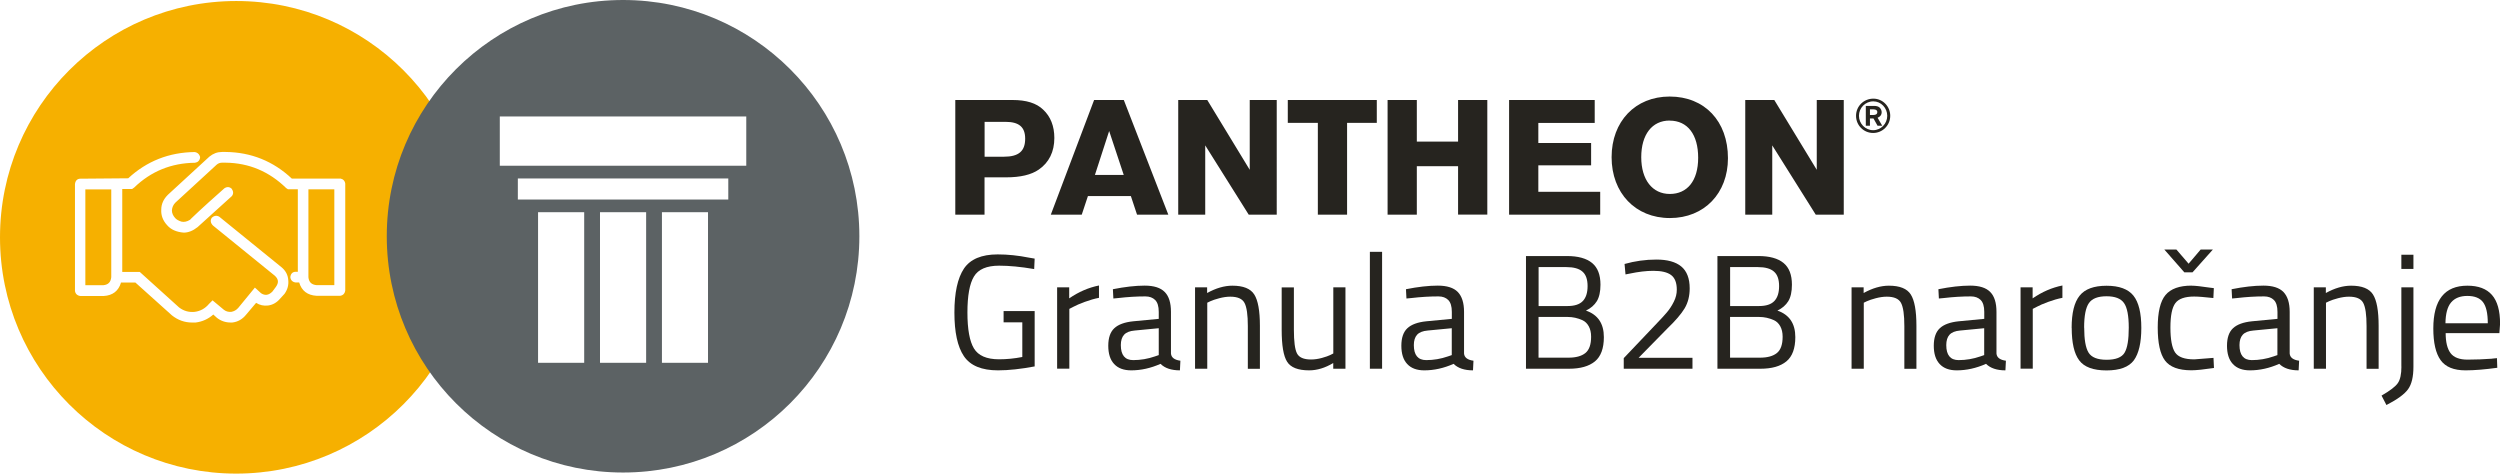 <?xml version="1.0" encoding="UTF-8"?>
<svg id="Layer_1" data-name="Layer 1" xmlns="http://www.w3.org/2000/svg" viewBox="0 0 368.5 69.81">
  <path d="M145.13,26.14h3.19c2.08,0,3.7-.38,4.79-1.14,1.52-1.04,2.3-2.64,2.3-4.66,0-1.75-.56-3.17-1.65-4.18-.99-.96-2.48-1.42-4.51-1.42h-8.44v16.9h4.31v-5.5h0ZM145.13,23.1v-5.14h3.07c2,0,2.91.76,2.91,2.48,0,1.85-.96,2.66-3.14,2.66h-2.84ZM166.69,28.9l.91,2.74h4.61l-6.56-16.9h-4.38l-6.38,16.9h4.56l.91-2.74h6.33ZM165.65,25.79h-4.26l2.1-6.48,2.15,6.48h0ZM188.19,14.74h-3.98v10.29l-6.26-10.29h-4.28v16.9h3.98v-10.21l6.41,10.21h4.13V14.74h0ZM202.94,14.74h-13.12v3.37h4.43v13.53h4.31v-13.53h4.38v-3.37h0ZM214.92,24.49v7.14h4.31V14.74h-4.31v6.13h-6.08v-6.13h-4.31v16.9h4.31v-7.14h6.08ZM235.06,14.74h-12.62v16.9h13.43v-3.37h-9.12v-3.9h7.78v-3.29h-7.78v-2.96h8.31v-3.37h0ZM246.11,14.23c-5.07,0-8.56,3.67-8.56,8.94s3.5,8.97,8.59,8.97,8.56-3.67,8.56-8.82c0-5.47-3.45-9.09-8.59-9.09M246.11,17.78c2.64,0,4.2,2.05,4.2,5.47s-1.62,5.34-4.18,5.34-4.21-2.08-4.21-5.42,1.6-5.4,4.18-5.4M271.77,14.74h-3.98v10.29l-6.26-10.29h-4.28v16.9h3.98v-10.21l6.41,10.21h4.13V14.74h0Z" style="fill: #26241f;"/>
  <path d="M276.14,14.54c-1.43,0-2.56,1.12-2.56,2.53s1.13,2.53,2.52,2.53,2.52-1.13,2.52-2.53-1.12-2.53-2.48-2.53M276.13,14.94c1.12,0,2.05.96,2.05,2.13s-.93,2.12-2.08,2.12-2.09-.96-2.09-2.12.93-2.13,2.12-2.13M275.63,17.46h.52l.6,1.07h.69l-.68-1.17c.41-.18.6-.44.6-.81,0-.26-.12-.52-.3-.69-.2-.18-.45-.25-.86-.25h-1.18v2.92h.61v-1.07h0ZM275.63,16.95v-.83h.53c.36,0,.56.15.56.4,0,.28-.21.43-.58.43h-.51Z" style="fill: #26241f;"/>
  <g style="isolation: isolate;">
    <g style="isolation: isolate;">
      <path d="M147.93,47.51v-1.66h4.58v8.16c-2.02.38-3.82.58-5.4.58-2.42,0-4.09-.7-5.03-2.09-.94-1.39-1.4-3.54-1.4-6.44s.47-5.06,1.4-6.46c.94-1.4,2.6-2.1,4.98-2.1,1.49,0,3.03.16,4.63.48l.82.14-.07,1.54c-1.98-.34-3.7-.5-5.16-.5-1.84,0-3.08.53-3.72,1.6-.64,1.06-.96,2.83-.96,5.3s.32,4.24.96,5.3c.64,1.06,1.87,1.6,3.7,1.6,1.12,0,2.26-.11,3.43-.34v-5.11h-2.76Z" style="fill: #26241f;"/>
      <path d="M155.82,54.35v-12h1.78v1.63c1.39-.96,2.86-1.59,4.39-1.9v1.82c-.67.13-1.37.33-2.1.6s-1.28.51-1.67.72l-.6.31v8.81h-1.8Z" style="fill: #26241f;"/>
      <path d="M172.6,45.97v6.14c.05.59.51.94,1.39,1.06l-.07,1.42c-1.26,0-2.22-.32-2.86-.96-1.44.64-2.88.96-4.32.96-1.1,0-1.94-.31-2.52-.94-.58-.62-.86-1.52-.86-2.69s.3-2.03.89-2.58c.59-.55,1.52-.89,2.78-1.02l3.77-.36v-1.03c0-.82-.18-1.4-.53-1.75-.35-.35-.83-.53-1.44-.53-1.28,0-2.61.08-3.98.24l-.74.07-.07-1.37c1.76-.35,3.32-.53,4.68-.53s2.35.31,2.96.94c.62.62.92,1.6.92,2.93ZM165.21,50.87c0,1.47.61,2.21,1.82,2.21,1.09,0,2.16-.18,3.22-.55l.55-.19v-3.96l-3.55.34c-.72.06-1.24.27-1.56.62-.32.35-.48.86-.48,1.54Z" style="fill: #26241f;"/>
      <path d="M177.95,54.35h-1.8v-12h1.78v.84c1.3-.72,2.54-1.08,3.72-1.08,1.6,0,2.68.43,3.23,1.3.55.86.83,2.4.83,4.61v6.34h-1.78v-6.29c0-1.66-.16-2.8-.49-3.42-.33-.62-1.03-.92-2.1-.92-.51,0-1.05.08-1.62.23-.57.15-1,.3-1.31.44l-.46.22v9.74Z" style="fill: #26241f;"/>
      <path d="M196.52,42.35h1.8v12h-1.8v-.84c-1.2.72-2.38,1.08-3.55,1.08-1.63,0-2.72-.42-3.25-1.27-.54-.85-.8-2.42-.8-4.7v-6.26h1.8v6.24c0,1.74.15,2.91.46,3.5s.99.89,2.06.89c.53,0,1.06-.08,1.61-.23s.96-.3,1.25-.44l.43-.22v-9.74Z" style="fill: #26241f;"/>
      <path d="M201.92,54.35v-17.23h1.8v17.23h-1.8Z" style="fill: #26241f;"/>
      <path d="M215.8,45.97v6.14c.05.59.51.94,1.39,1.06l-.07,1.42c-1.26,0-2.22-.32-2.86-.96-1.44.64-2.88.96-4.32.96-1.1,0-1.94-.31-2.52-.94-.58-.62-.86-1.52-.86-2.69s.3-2.03.89-2.58,1.52-.89,2.78-1.02l3.77-.36v-1.03c0-.82-.18-1.4-.53-1.75-.35-.35-.83-.53-1.44-.53-1.28,0-2.61.08-3.98.24l-.74.07-.07-1.37c1.76-.35,3.32-.53,4.68-.53s2.35.31,2.96.94.92,1.6.92,2.93ZM208.4,50.87c0,1.47.61,2.21,1.82,2.21,1.09,0,2.16-.18,3.22-.55l.55-.19v-3.96l-3.55.34c-.72.06-1.24.27-1.56.62-.32.35-.48.86-.48,1.54Z" style="fill: #26241f;"/>
      <path d="M224.94,37.74h6.02c1.65,0,2.88.34,3.71,1.02s1.24,1.75,1.24,3.2c0,1.04-.18,1.85-.54,2.44-.36.58-.89,1.04-1.6,1.38,1.76.61,2.64,1.91,2.64,3.91,0,1.66-.44,2.86-1.32,3.58s-2.15,1.08-3.82,1.08h-6.34v-16.61ZM230.89,39.37h-4.1v5.74h4.27c1.02,0,1.77-.24,2.24-.73.47-.49.71-1.22.71-2.21s-.25-1.7-.76-2.14c-.5-.44-1.29-.66-2.36-.66ZM231.08,46.72h-4.3v6h4.42c1.09,0,1.92-.23,2.48-.68.57-.46.85-1.26.85-2.41,0-.61-.12-1.12-.35-1.54-.23-.42-.54-.71-.92-.89-.71-.32-1.43-.48-2.18-.48Z" style="fill: #26241f;"/>
      <path d="M249.47,54.35h-10.13v-1.56l4.63-4.87c.8-.83,1.38-1.46,1.75-1.9s.7-.94,1-1.54c.3-.59.44-1.18.44-1.78,0-1.02-.28-1.74-.84-2.16-.56-.42-1.43-.62-2.62-.62-1.04,0-2.2.14-3.48.41l-.62.12-.14-1.54c1.52-.43,3.09-.65,4.7-.65s2.84.34,3.66,1.02c.82.68,1.24,1.76,1.24,3.23,0,1.12-.25,2.1-.74,2.93-.5.83-1.35,1.83-2.57,3l-4.22,4.3h7.94v1.61Z" style="fill: #26241f;"/>
      <path d="M253.16,37.74h6.02c1.65,0,2.88.34,3.71,1.02s1.24,1.75,1.24,3.2c0,1.04-.18,1.85-.54,2.44-.36.58-.89,1.04-1.6,1.38,1.76.61,2.64,1.91,2.64,3.91,0,1.66-.44,2.86-1.32,3.58s-2.15,1.08-3.82,1.08h-6.34v-16.61ZM259.12,39.37h-4.1v5.74h4.27c1.02,0,1.77-.24,2.24-.73.47-.49.71-1.22.71-2.21s-.25-1.7-.76-2.14c-.5-.44-1.29-.66-2.36-.66ZM259.31,46.72h-4.3v6h4.42c1.09,0,1.92-.23,2.48-.68.57-.46.85-1.26.85-2.41,0-.61-.12-1.12-.35-1.54-.23-.42-.54-.71-.92-.89-.71-.32-1.43-.48-2.18-.48Z" style="fill: #26241f;"/>
      <path d="M274.72,54.35h-1.8v-12h1.78v.84c1.3-.72,2.54-1.08,3.72-1.08,1.6,0,2.68.43,3.23,1.3.55.86.83,2.4.83,4.61v6.34h-1.78v-6.29c0-1.66-.16-2.8-.49-3.42-.33-.62-1.03-.92-2.1-.92-.51,0-1.05.08-1.62.23-.57.15-1,.3-1.31.44l-.46.22v9.74Z" style="fill: #26241f;"/>
      <path d="M294.28,45.97v6.14c.05.59.51.94,1.39,1.06l-.07,1.42c-1.26,0-2.22-.32-2.86-.96-1.44.64-2.88.96-4.32.96-1.1,0-1.94-.31-2.52-.94s-.86-1.52-.86-2.69.3-2.03.89-2.58c.59-.55,1.52-.89,2.78-1.02l3.77-.36v-1.03c0-.82-.18-1.4-.53-1.75-.35-.35-.83-.53-1.44-.53-1.28,0-2.61.08-3.98.24l-.74.07-.07-1.37c1.76-.35,3.32-.53,4.68-.53s2.35.31,2.96.94c.62.62.92,1.6.92,2.93ZM286.88,50.87c0,1.47.61,2.21,1.82,2.21,1.09,0,2.16-.18,3.22-.55l.55-.19v-3.96l-3.55.34c-.72.06-1.24.27-1.56.62-.32.35-.48.86-.48,1.54Z" style="fill: #26241f;"/>
    </g>
    <g style="isolation: isolate;">
      <path d="M297.83,54.35v-12h1.78v1.63c1.39-.96,2.86-1.59,4.39-1.9v1.82c-.67.13-1.37.33-2.1.6-.73.27-1.28.51-1.67.72l-.6.31v8.81h-1.8Z" style="fill: #26241f;"/>
    </g>
    <g style="isolation: isolate;">
      <path d="M305.36,48.33c0-2.19.39-3.78,1.18-4.75.78-.98,2.11-1.46,3.97-1.46s3.18.49,3.96,1.46c.78.98,1.16,2.56,1.16,4.75s-.37,3.78-1.1,4.78c-.74.99-2.08,1.49-4.03,1.49s-3.3-.5-4.03-1.49c-.74-.99-1.1-2.58-1.1-4.78ZM307.21,48.29c0,1.75.21,2.98.64,3.68s1.31,1.06,2.66,1.06,2.24-.35,2.65-1.04c.42-.7.62-1.92.62-3.68s-.23-2.97-.7-3.64-1.32-1-2.58-1-2.12.33-2.59,1c-.47.66-.71,1.87-.71,3.62Z" style="fill: #26241f;"/>
      <path d="M323.05,42.11c.53,0,1.42.1,2.69.29l.58.07-.07,1.46c-1.28-.14-2.22-.22-2.83-.22-1.36,0-2.28.32-2.77.97-.49.65-.73,1.85-.73,3.6s.23,2.97.68,3.66c.46.69,1.4,1.03,2.84,1.03l2.83-.22.07,1.49c-1.49.22-2.6.34-3.34.34-1.87,0-3.16-.48-3.88-1.44s-1.07-2.58-1.07-4.86.38-3.88,1.15-4.8c.77-.92,2.05-1.38,3.84-1.38ZM321.97,40.14l-2.95-3.36h1.78l1.8,2.09,1.78-2.09h1.8l-3,3.36h-1.2Z" style="fill: #26241f;"/>
      <path d="M337.5,45.97v6.14c.05.59.51.94,1.39,1.06l-.07,1.42c-1.26,0-2.22-.32-2.86-.96-1.44.64-2.88.96-4.32.96-1.1,0-1.94-.31-2.52-.94-.58-.62-.86-1.52-.86-2.69s.3-2.03.89-2.58,1.52-.89,2.78-1.02l3.77-.36v-1.03c0-.82-.18-1.4-.53-1.75-.35-.35-.83-.53-1.44-.53-1.28,0-2.61.08-3.98.24l-.74.07-.07-1.37c1.76-.35,3.32-.53,4.68-.53s2.35.31,2.96.94.92,1.6.92,2.93ZM330.1,50.87c0,1.47.61,2.21,1.82,2.21,1.09,0,2.16-.18,3.22-.55l.55-.19v-3.96l-3.55.34c-.72.06-1.24.27-1.56.62-.32.35-.48.86-.48,1.54Z" style="fill: #26241f;"/>
      <path d="M342.85,54.35h-1.8v-12h1.78v.84c1.3-.72,2.54-1.08,3.72-1.08,1.6,0,2.68.43,3.23,1.3.55.86.83,2.4.83,4.61v6.34h-1.78v-6.29c0-1.66-.16-2.8-.49-3.42-.33-.62-1.03-.92-2.1-.92-.51,0-1.05.08-1.62.23-.57.15-1,.3-1.31.44l-.46.22v9.74Z" style="fill: #26241f;"/>
      <path d="M353.96,54.04v-11.69h1.78v11.71c0,1.47-.26,2.58-.79,3.31-.53.74-1.59,1.51-3.19,2.33l-.72-1.39c1.25-.72,2.05-1.33,2.4-1.84.35-.5.53-1.32.53-2.44ZM353.96,39.64v-2.09h1.78v2.09h-1.78Z" style="fill: #26241f;"/>
      <path d="M367.35,52.86l.7-.07.05,1.42c-1.82.25-3.38.38-4.68.38-1.73,0-2.95-.5-3.67-1.5s-1.08-2.56-1.08-4.67c0-4.21,1.67-6.31,5.02-6.31,1.62,0,2.82.45,3.62,1.36s1.2,2.32,1.2,4.26l-.1,1.37h-7.92c0,1.33.24,2.31.72,2.95.48.64,1.32.96,2.51.96s2.4-.05,3.64-.14ZM366.7,47.65c0-1.47-.24-2.51-.71-3.12-.47-.61-1.24-.91-2.3-.91s-1.86.32-2.4.96c-.54.64-.81,1.66-.83,3.07h6.24Z" style="fill: #26241f;"/>
    </g>
  </g>
  <path d="M12.58,27.92h3.82v12.93c-.07.74-.45,1.12-1.17,1.19h-2.65v-14.12Z" style="fill: #f6b000;"/>
  <path d="M34.83.15C15.6.15,0,15.74,0,34.98s15.59,34.83,34.83,34.83h0c19.23-.01,34.83-15.6,34.83-34.84S54.06.15,34.83.15ZM41.94,43.31l-.64.7c-.49.58-1.09.93-1.78,1.02-.64.08-1.23-.05-1.77-.39l-1.48,1.75c-.54.67-1.23,1.06-2.04,1.15h-.21c-.78,0-1.45-.23-2.03-.68l-.55-.5c-.74.66-1.62,1.06-2.61,1.18h-.53c-1.09,0-2.08-.36-2.95-1.05l-5.39-4.84h-2.17l.04.02c-.36,1.21-1.21,1.88-2.54,1.96h-3.45c-.46-.06-.73-.33-.79-.75v-15.75c.06-.51.35-.79.79-.79l7.06-.06c2.73-2.53,6.03-3.83,9.81-3.87.3.05.63.21.78.71v.12c-.06.43-.33.69-.75.75-3.5.04-6.5,1.27-8.97,3.66l-.3.21h-1.45v12.22h2.58l5.79,5.23c.66.51,1.42.74,2.29.66.86-.11,1.56-.5,2.13-1.18l.52-.52,1.68,1.4c.3.23.65.33,1.07.3.4-.07.75-.26,1.03-.58l2.46-3,.91.83c.58.38,1.12.31,1.67-.24l.52-.7c.44-.62.39-1.12-.15-1.63l-9.13-7.41c-.36-.36-.42-.77-.18-1.13l.06-.06c.34-.29.73-.32,1.09-.08l.02.02,9.14,7.42c.6.51.92,1.13.97,1.87.08.71-.1,1.4-.55,2.03ZM50.89,42.81c-.06.46-.33.73-.75.79h-3.48c-1.34-.08-2.2-.74-2.56-1.96h-.51c-.47-.06-.73-.33-.79-.75v-.08c.06-.48.35-.75.79-.75h.31v-12.16h-1.45l-.26-.17c-2.52-2.46-5.5-3.71-8.92-3.75h-.55c-.3,0-.56.1-.79.3l-6.07,5.58c-.31.31-.49.69-.52,1.15,0,.4.16.78.48,1.13.18.21.49.39.92.53.39.09.82.01,1.28-.28l.19-.2c.08-.08.45-.43,1.11-1.05.65-.61,1.91-1.75,3.75-3.38.4-.27.78-.23,1.09.07.27.4.26.76.02,1.07l-5.06,4.58c-.68.54-1.36.81-2.04.81-1.09-.09-1.9-.46-2.44-1.09-.62-.67-.92-1.44-.87-2.3,0-.8.32-1.53.95-2.16l.06-.06,6.08-5.59c.56-.46,1.18-.69,1.86-.69h.55c3.74.04,7.02,1.36,9.75,3.93h7.1l.02-.02c.42.07.69.33.75.75v15.75ZM45.46,40.86c.07.72.45,1.1,1.2,1.17h2.62v-14.12h-3.82v12.95Z" style="fill: #f6b000;"/>
  <path d="M91.84,0c-19.23,0-34.83,15.59-34.83,34.82s15.6,34.83,34.83,34.83,34.83-15.59,34.83-34.83S111.07,0,91.84,0ZM86.11,53.48h-6.8v-22.2h6.8v22.2ZM95.24,53.48h-6.8v-22.2h6.8v22.2ZM104.36,53.48h-6.79v-22.2h6.79v22.2ZM107.35,29.41h-31.02v-3.1h31.02s0,3.1,0,3.1ZM110,24.43h-36.33v-7.26h36.33v7.26Z" style="fill: #5c6264;"/>
</svg>